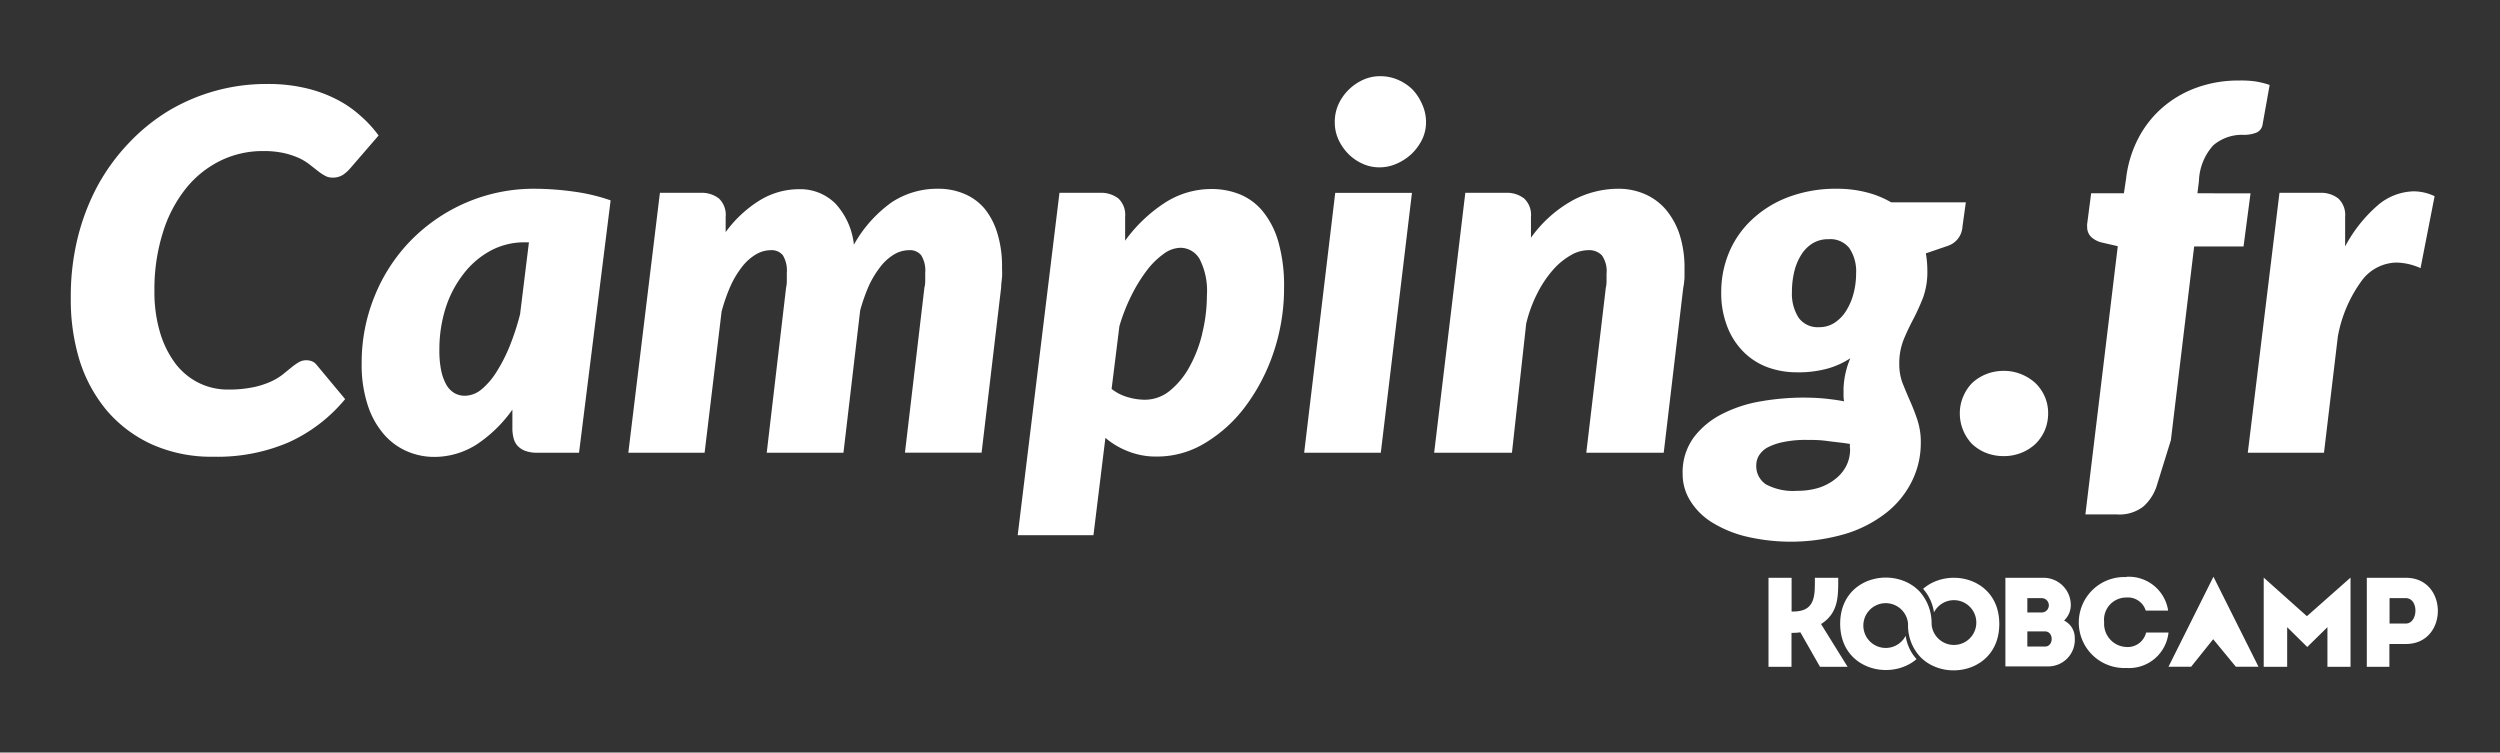 <svg xmlns="http://www.w3.org/2000/svg" viewBox="0 0 282.5 85.04"><rect x="0" y="0" width="282.5" height="85.04" fill="#333333" stroke="none"/><defs><style>.cls-1{fill:#fff}</style></defs><g id="mono_negativo"><path d="M199.84 75.35V65.29h2.61v3.81h.19c2.57 0 2.44-1.92 2.44-3.81h2.64c0 2.06.06 3.95-1.94 5.23l3 4.83h-3.12l-2.22-3.9a5.54 5.54 0 0 1-1 .06v3.84Zm15.79-4.98Z" class="cls-1"/><path d="M217.31 66.54a5.11 5.11 0 0 1 1.23 2.66 2.53 2.53 0 1 1-.27 1.32 5.35 5.35 0 0 0-1.33-3.65c-2.78-3-9-1.78-9 3.61 0 5.19 5.71 6.51 8.63 4a4.93 4.93 0 0 1-1.23-2.64 2.53 2.53 0 1 1 .27-1.35v.07a5.2 5.2 0 0 0 1.31 3.59c2.78 3 9 1.78 9-3.63.02-5.19-5.69-6.52-8.61-3.98Zm15.93 3.58a2.18 2.18 0 0 1 1.21 2 3 3 0 0 1-3.13 3.18h-4.71V65.29h4.29a3.08 3.08 0 0 1 3.1 3.09 2.4 2.4 0 0 1-.76 1.74Zm-4.15-2.53v1.62h1.62a.81.81 0 0 0 0-1.62Zm0 3.76v1.71h2c1 0 1-1.71 0-1.71Zm11.2-6.17A4.49 4.49 0 0 1 245 69h-2.53a2.11 2.11 0 0 0-2.2-1.48 2.51 2.51 0 0 0-2.5 2.8 2.62 2.62 0 0 0 2.5 2.79 2.14 2.14 0 0 0 2.24-1.63h2.53a4.48 4.48 0 0 1-4.77 4 5.14 5.14 0 1 1 0-10.27Zm25.32.09v10.08H263v-4.48l-2.28 2.24-2.27-2.24v4.48h-2.65V65.27l4.88 4.36Zm1.84 10.08V65.29h4.42c4.81 0 4.81 7.48 0 7.48H270v2.58Zm4.41-7.76h-1.84v2.87h1.84c1.4 0 1.49-2.85 0-2.87Zm-19.21 7.75h2.56l-5.09-10.17-5.08 10.17h2.56l2.49-3.11 2.56 3.11zM40.64 13a12.45 12.45 0 0 0-2.76-1.85 15 15 0 0 0-3.46-1.22 18.44 18.44 0 0 0-4.23-.44A21.56 21.56 0 0 0 19 12.55a21.75 21.75 0 0 0-4.49 3.66A22.89 22.89 0 0 0 11 21.05a25.22 25.22 0 0 0-2.23 5.86A27.62 27.62 0 0 0 8 33.63a23.34 23.34 0 0 0 1 7.12 16.54 16.54 0 0 0 3.13 5.71 14.71 14.71 0 0 0 5.09 3.78 16.47 16.47 0 0 0 6.92 1.37A20.38 20.38 0 0 0 32.58 50 17.79 17.79 0 0 0 39 45.1l-3.23-3.88a1.27 1.27 0 0 0-.44-.36 1.67 1.67 0 0 0-.75-.15 1.63 1.63 0 0 0-.85.24 7.31 7.31 0 0 0-.85.61l-1 .81a6.69 6.69 0 0 1-1.39.8 9.27 9.27 0 0 1-2 .61 13.44 13.44 0 0 1-2.71.24 7.41 7.41 0 0 1-3.31-.75 7.54 7.54 0 0 1-2.64-2.18 11.13 11.13 0 0 1-1.74-3.5 16 16 0 0 1-.64-4.7 21.34 21.34 0 0 1 .94-6.56 15.06 15.06 0 0 1 2.59-5 11.5 11.5 0 0 1 3.91-3.16 10.83 10.83 0 0 1 4.86-1.1 10.37 10.37 0 0 1 2.3.22 9.07 9.07 0 0 1 1.69.55 6.15 6.15 0 0 1 1.22.73l.92.72a5.52 5.52 0 0 0 .81.55 1.71 1.71 0 0 0 .87.23 2.12 2.12 0 0 0 1.19-.31 4.23 4.23 0 0 0 .8-.71l3.23-3.74A13.7 13.7 0 0 0 40.64 13Zm19.88 8.33a19.33 19.33 0 0 0-7.9 1.59 19.61 19.61 0 0 0-6.22 4.28 19.33 19.33 0 0 0-4.07 6.27 19.79 19.79 0 0 0-1.46 7.58 14.55 14.55 0 0 0 .68 4.72 9.45 9.45 0 0 0 1.81 3.28A7.28 7.28 0 0 0 46 51a7.68 7.68 0 0 0 3.05.63 8.9 8.9 0 0 0 4.85-1.43 15.29 15.29 0 0 0 4-3.91v2.1a4.31 4.31 0 0 0 .13 1.1 2 2 0 0 0 .45.88 2.26 2.26 0 0 0 .88.58 3.87 3.87 0 0 0 1.37.21h4.7L69 22.64a21.21 21.21 0 0 0-4.25-1 32.29 32.29 0 0 0-4.23-.31ZM58.77 35.5a28.16 28.16 0 0 1-1.16 3.57A17.91 17.91 0 0 1 56.12 42a8.08 8.08 0 0 1-1.71 2 3 3 0 0 1-1.87.72 2.36 2.36 0 0 1-1.15-.28 2.57 2.57 0 0 1-.91-.89 5.63 5.63 0 0 1-.61-1.6 11.06 11.06 0 0 1-.22-2.41 15.6 15.6 0 0 1 .69-4.69 12.39 12.39 0 0 1 2-3.85 9.66 9.66 0 0 1 3-2.62 8.07 8.07 0 0 1 3.92-1h.51Zm52.53-11.87a6 6 0 0 0-2.3-1.71 7.39 7.39 0 0 0-3-.59 9.33 9.33 0 0 0-5.24 1.53 14.62 14.62 0 0 0-4.27 4.79A8.1 8.1 0 0 0 94.4 23a5.63 5.63 0 0 0-4.13-1.62 8.52 8.52 0 0 0-4.34 1.21A13.63 13.63 0 0 0 82 26.23v-1.72a2.54 2.54 0 0 0-.76-2.08 3.19 3.19 0 0 0-2.12-.64h-4.55L71 51.16h8.62l1.92-15.95a19.56 19.56 0 0 1 1-2.87 10.67 10.67 0 0 1 1.32-2.2 5.62 5.62 0 0 1 1.54-1.38 3.33 3.33 0 0 1 1.7-.49 1.64 1.64 0 0 1 1.36.57 3.34 3.34 0 0 1 .45 2v.77c0 .27 0 .55-.08.87l-2.19 18.68h8.67l1.89-16.09a20.84 20.84 0 0 1 1-2.82 11 11 0 0 1 1.32-2.15 5.64 5.64 0 0 1 1.53-1.36 3.34 3.34 0 0 1 1.69-.47 1.62 1.62 0 0 1 1.35.57 3.26 3.26 0 0 1 .46 2v.77c0 .27 0 .55-.09.87l-2.2 18.67h8.66l2.21-18.67c0-.39.07-.78.1-1.17s0-.76 0-1.12a12.56 12.56 0 0 0-.52-3.8 8.12 8.12 0 0 0-1.41-2.76Zm31.49.37a6.58 6.58 0 0 0-2.59-2 8.46 8.46 0 0 0-3.31-.64 9.67 9.67 0 0 0-5.27 1.56 16.87 16.87 0 0 0-4.48 4.28v-2.69a2.54 2.54 0 0 0-.76-2.08 3.21 3.21 0 0 0-2.13-.64h-4.53L115 60.48h8.56l1.35-11a9 9 0 0 0 2.57 1.52 8.54 8.54 0 0 0 3.29.59 10.39 10.39 0 0 0 5.42-1.54 15.86 15.86 0 0 0 4.58-4.18 21.72 21.72 0 0 0 3.16-6.1 22.77 22.77 0 0 0 1.17-7.32 18.12 18.12 0 0 0-.61-5 9.7 9.7 0 0 0-1.7-3.45Zm-6.94 13.71a14.73 14.73 0 0 1-1.46 3.78 9 9 0 0 1-2.22 2.68 4.45 4.45 0 0 1-2.82 1 7 7 0 0 1-1.91-.29 5.29 5.29 0 0 1-1.83-.93l.88-7.08a20.73 20.73 0 0 1 1.35-3.46 17.43 17.43 0 0 1 1.73-2.82 8.72 8.72 0 0 1 1.91-1.89 3.28 3.28 0 0 1 1.89-.7 2.51 2.51 0 0 1 2.19 1.28 7.83 7.83 0 0 1 .82 4.07 18 18 0 0 1-.53 4.33Zm11.52 13.45h8.66l3.52-29.37h-8.67l-3.51 29.37zm12.22-41.07A5.49 5.49 0 0 0 157.93 9a5 5 0 0 0-2-.39 4.61 4.61 0 0 0-1.9.41 5.64 5.64 0 0 0-1.63 1.12 5.58 5.58 0 0 0-1.15 1.64 4.79 4.79 0 0 0-.42 2 4.68 4.68 0 0 0 .42 2 5.78 5.78 0 0 0 1.12 1.62 5.37 5.37 0 0 0 1.6 1.1 4.48 4.48 0 0 0 1.9.41 4.73 4.73 0 0 0 1.94-.41 5.93 5.93 0 0 0 1.69-1.1 5.8 5.8 0 0 0 1.19-1.62 4.41 4.41 0 0 0 .45-2 4.75 4.75 0 0 0-.44-2 5.61 5.61 0 0 0-1.11-1.69Zm30.76 21.3v-1.05a12.2 12.2 0 0 0-.56-3.85 8.52 8.52 0 0 0-1.56-2.82 6.57 6.57 0 0 0-2.37-1.74 7.42 7.42 0 0 0-3-.6 10.92 10.92 0 0 0-5.22 1.35 14.32 14.32 0 0 0-4.64 4.18v-2.35a2.55 2.55 0 0 0-.77-2.08 3.18 3.18 0 0 0-2.12-.64h-4.53l-3.52 29.37h8.79l1.61-14.59a15.3 15.3 0 0 1 1.25-3.41 12.55 12.55 0 0 1 1.74-2.62 7.83 7.83 0 0 1 2-1.67 4 4 0 0 1 2-.6 2 2 0 0 1 1.57.59 3.12 3.12 0 0 1 .52 2.08v.72c0 .25 0 .53-.08.83l-2.21 18.67H188l2.21-18.67c.08-.37.11-.74.14-1.1Zm31.79-8.53h-8.44a10.9 10.9 0 0 0-2.84-1.14 13.15 13.15 0 0 0-3.22-.39 15.2 15.2 0 0 0-5.71 1 12.29 12.29 0 0 0-4.1 2.62 10.72 10.72 0 0 0-2.5 3.71 11.45 11.45 0 0 0-.83 4.26 10.42 10.42 0 0 0 .71 4.06 8.19 8.19 0 0 0 1.88 2.85 7.56 7.56 0 0 0 2.7 1.69 9.58 9.58 0 0 0 3.21.55 12.39 12.39 0 0 0 3.55-.43 9.39 9.39 0 0 0 2.54-1.16 9.5 9.5 0 0 0-.77 3.43v.75a3.85 3.85 0 0 0 .06.69c-.66-.13-1.39-.23-2.17-.31s-1.61-.11-2.48-.11a28.26 28.26 0 0 0-4.7.41 15.18 15.18 0 0 0-4.39 1.42 9.21 9.21 0 0 0-3.24 2.66 6.65 6.65 0 0 0-1.26 4.15 5.64 5.64 0 0 0 .85 3 7.48 7.48 0 0 0 2.42 2.43 13.17 13.17 0 0 0 3.84 1.61 22 22 0 0 0 11.34-.3 14.1 14.1 0 0 0 4.6-2.4 10.39 10.39 0 0 0 2.86-3.54 9.68 9.68 0 0 0 1-4.3 8 8 0 0 0-.38-2.6c-.25-.76-.53-1.47-.83-2.15s-.58-1.35-.84-2a5.94 5.94 0 0 1-.38-2.14 7.23 7.23 0 0 1 .49-2.8c.33-.8.7-1.57 1.1-2.33s.75-1.55 1.09-2.4a8.56 8.56 0 0 0 .49-3.09 11.17 11.17 0 0 0-.17-1.93l2.49-.85a2.43 2.43 0 0 0 1.65-2.18Zm-13.08 27.9a4.09 4.09 0 0 1-.44 1.9 4.38 4.38 0 0 1-1.22 1.46 5.83 5.83 0 0 1-1.88 1 8.07 8.07 0 0 1-2.41.34 6.5 6.5 0 0 1-3.58-.74 2.48 2.48 0 0 1-1.07-2.18 2.09 2.09 0 0 1 .32-1.09 2.55 2.55 0 0 1 1-.91 6.56 6.56 0 0 1 1.79-.6 12.38 12.38 0 0 1 2.62-.23c.66 0 1.39 0 2.19.11s1.69.19 2.65.34a1.55 1.55 0 0 1 0 .31Zm.41-17.67a7 7 0 0 1-.8 1.94 4.37 4.37 0 0 1-1.3 1.4 3.13 3.13 0 0 1-1.83.54 2.64 2.64 0 0 1-2.29-1.06 5 5 0 0 1-.76-2.93 9.67 9.67 0 0 1 .25-2.24 6.36 6.36 0 0 1 .77-1.9 4 4 0 0 1 1.28-1.32 3.34 3.34 0 0 1 1.83-.49 2.74 2.74 0 0 1 2.35 1 4.68 4.68 0 0 1 .77 2.86 8.92 8.92 0 0 1-.27 2.2ZM230 43.29a5.21 5.21 0 0 0-1.59-1 5.06 5.06 0 0 0-2-.38 5.19 5.19 0 0 0-2 .38 5.12 5.12 0 0 0-1.57 1 4.85 4.85 0 0 0-1 1.53 4.73 4.73 0 0 0-.38 1.89 4.94 4.94 0 0 0 .38 1.92 5 5 0 0 0 1 1.54 5.07 5.07 0 0 0 1.57 1 5.38 5.38 0 0 0 2 .37 5.25 5.25 0 0 0 2-.37 5.16 5.16 0 0 0 1.59-1 4.87 4.87 0 0 0 1.06-1.54 4.94 4.94 0 0 0 .38-1.92 4.68 4.68 0 0 0-1.44-3.42Zm18.31-21.45.17-1.38a6.31 6.31 0 0 1 1.63-4.05 5 5 0 0 1 3.47-1.17 4 4 0 0 0 1.31-.22 1.18 1.18 0 0 0 .79-1l.79-4.42a9.56 9.56 0 0 0-1.68-.41A11.58 11.58 0 0 0 253 9.1a13.79 13.79 0 0 0-4.74.79 12.16 12.16 0 0 0-3.87 2.24 11.78 11.78 0 0 0-2.75 3.48 13.14 13.14 0 0 0-1.39 4.56l-.25 1.67h-3.7l-.45 3.46a1.3 1.3 0 0 0 0 .31 1.55 1.55 0 0 0 .5 1.21 2.73 2.73 0 0 0 1.23.6l1.73.4-3.66 30.31h3.57a4.39 4.39 0 0 0 3-.91 5.33 5.33 0 0 0 1.56-2.55l1.53-4.93 2.63-21.89h5.58l.79-6Zm24.45-.22a6.47 6.47 0 0 0-4.11 1.61 16.15 16.15 0 0 0-3.65 4.62v-3.34a2.55 2.55 0 0 0-.77-2.08 3.18 3.18 0 0 0-2.12-.64h-4.53L254 51.16h8.61L264.18 38a15.3 15.3 0 0 1 2.73-6.33 5 5 0 0 1 3.87-2 6.87 6.87 0 0 1 2.74.63l1.59-8.13a5.55 5.55 0 0 0-2.35-.55Z" class="cls-1"/></g></svg>